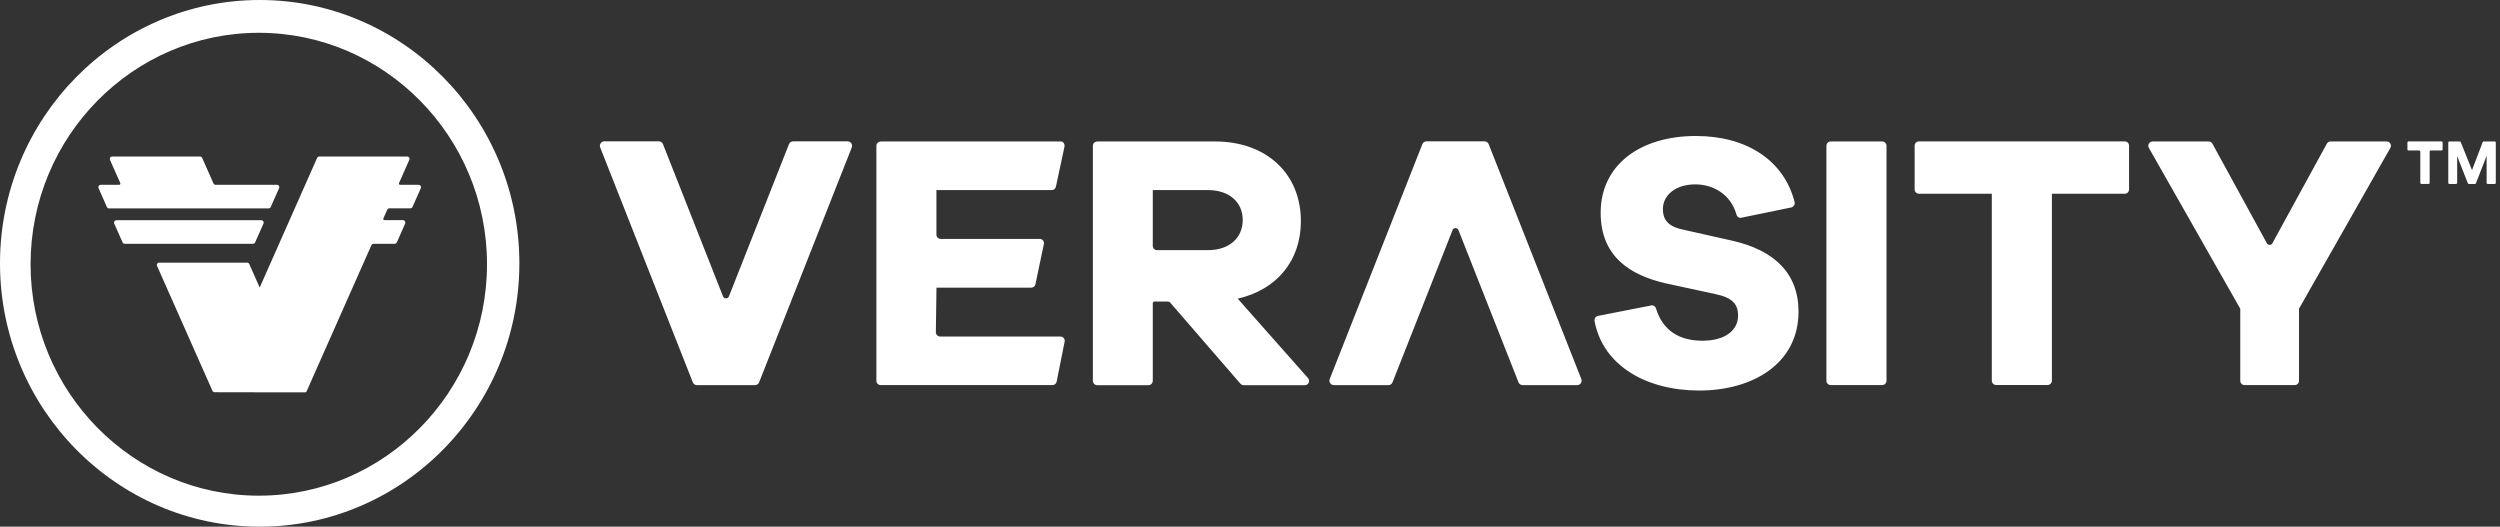 <svg width="356" height="75" viewBox="0 0 356 75" fill="none" xmlns="http://www.w3.org/2000/svg">
<rect x="0" y="0" width="356" height="75" fill="#333333" stroke="none"/>
<path fill-rule="evenodd" clip-rule="evenodd" d="M149.878 54.834H125.402C125.24 54.833 125.086 54.768 124.973 54.653C124.86 54.538 124.797 54.383 124.798 54.222V20.756C124.798 20.419 125.067 20.144 125.523 20.144H151.114C151.373 20.144 151.656 20.497 151.583 20.873L150.364 26.581C150.306 26.864 150.058 27.068 149.769 27.07H133.347V33.411C133.347 33.747 133.614 34.02 133.947 34.02H148.059C148.442 34.02 148.727 34.377 148.647 34.755L147.445 40.478C147.387 40.757 147.143 40.958 146.858 40.961H133.355L133.266 47.302C133.263 47.463 133.325 47.62 133.438 47.736C133.551 47.852 133.705 47.917 133.867 47.919H151.016C151.394 47.919 151.68 48.272 151.603 48.648L150.467 54.345C150.412 54.628 150.165 54.833 149.877 54.834H149.878ZM255.061 29.544L247.945 31.008C247.639 31.07 247.356 30.864 247.273 30.558C246.472 27.672 243.964 26.255 241.408 26.255C238.589 26.255 236.795 27.805 236.795 29.775C236.795 31.17 237.412 32.206 239.564 32.675L246.686 34.277C252.627 35.627 256.108 38.886 256.108 44.373C256.108 51.778 249.605 55.611 241.972 55.611C234.475 55.611 228.277 52.111 227.061 45.723C227.003 45.382 227.224 45.055 227.562 44.981L235.15 43.494C235.447 43.434 235.725 43.634 235.816 43.928C236.795 47.119 239.178 48.519 242.43 48.519C245.608 48.519 247.503 47.069 247.503 44.944C247.503 43.392 246.786 42.409 244.328 41.891L237.153 40.336C232.236 39.198 227.934 36.609 227.934 30.294C227.934 23.559 233.466 19.364 241.508 19.364C248.727 19.364 254.037 22.841 255.55 28.759C255.59 28.928 255.56 29.106 255.469 29.253C255.377 29.401 255.23 29.505 255.061 29.544V29.544ZM172.014 35.62C175.017 35.62 176.964 33.917 176.964 31.312C176.964 28.769 175.017 27.067 172.014 27.067H164.155V35.016C164.155 35.347 164.422 35.62 164.752 35.62H172.014ZM176.252 42.527L186.261 53.839C186.603 54.233 186.328 54.85 185.811 54.85H177.108C176.926 54.851 176.753 54.772 176.634 54.634L166.634 43.087C166.553 42.993 166.434 42.939 166.309 42.938H164.405C164.27 42.938 164.155 43.055 164.155 43.211V54.227C164.155 54.57 163.875 54.852 163.537 54.852H156.241C155.898 54.848 155.623 54.569 155.625 54.227V20.77C155.625 20.417 155.895 20.145 156.316 20.145H173.033C180.334 20.145 185.245 24.716 185.245 31.492C185.245 37.177 181.759 41.277 176.252 42.528V42.527ZM112.347 20.527C112.441 20.287 112.672 20.128 112.93 20.128H120.708C121.152 20.128 121.455 20.583 121.291 21L108.1 54.442C108.007 54.683 107.776 54.843 107.517 54.844H99.239C98.981 54.843 98.749 54.684 98.656 54.442L85.469 21C85.39 20.805 85.413 20.584 85.53 20.41C85.646 20.235 85.842 20.13 86.052 20.128H93.827C94.085 20.128 94.316 20.287 94.409 20.528L102.956 42.197C103.023 42.373 103.192 42.489 103.38 42.489C103.568 42.489 103.736 42.373 103.803 42.197L112.35 20.528L112.347 20.527ZM216.236 54.442L207.689 32.773C207.622 32.598 207.454 32.482 207.266 32.482C207.078 32.482 206.909 32.598 206.842 32.773L198.295 54.442C198.202 54.683 197.971 54.842 197.712 54.842H189.937C189.728 54.84 189.532 54.735 189.416 54.56C189.299 54.386 189.276 54.165 189.355 53.97L202.544 20.528C202.637 20.287 202.868 20.127 203.127 20.127H211.405C211.661 20.127 211.892 20.286 211.987 20.528L225.178 53.97C225.257 54.165 225.234 54.386 225.117 54.56C225.001 54.735 224.805 54.84 224.595 54.842H216.819C216.561 54.842 216.329 54.683 216.236 54.442V54.442ZM268.017 54.834H260.7C260.357 54.834 260.08 54.557 260.08 54.214V20.766C260.08 20.422 260.356 20.144 260.7 20.144H268.017C268.361 20.144 268.637 20.422 268.637 20.766V54.214C268.637 54.558 268.359 54.834 268.017 54.834V54.834ZM345.983 21.591V26.033C345.983 26.076 345.967 26.117 345.937 26.147C345.907 26.177 345.866 26.195 345.823 26.195H344.811C344.722 26.194 344.652 26.121 344.652 26.033V21.591C344.652 21.548 344.635 21.507 344.606 21.476C344.576 21.446 344.535 21.428 344.492 21.428H342.975C342.887 21.428 342.816 21.357 342.816 21.269V20.302C342.816 20.212 342.887 20.139 342.975 20.139H347.67C347.756 20.139 347.83 20.212 347.83 20.302V21.269C347.83 21.357 347.758 21.428 347.67 21.428H346.142C346.099 21.428 346.059 21.446 346.029 21.476C345.999 21.507 345.982 21.548 345.983 21.591V21.591ZM354.095 26.034V22.183L352.578 26.094C352.553 26.155 352.494 26.195 352.428 26.197H351.566C351.5 26.195 351.443 26.154 351.419 26.094L349.902 22.233V26.034C349.902 26.123 349.831 26.195 349.742 26.197H348.795C348.753 26.197 348.712 26.179 348.682 26.149C348.652 26.118 348.636 26.077 348.636 26.034V20.3C348.635 20.258 348.652 20.216 348.682 20.186C348.712 20.156 348.753 20.14 348.795 20.141H350.264C350.33 20.141 350.386 20.18 350.412 20.241L352.014 24.231L353.534 20.244C353.558 20.181 353.618 20.14 353.684 20.141H355.241C355.283 20.14 355.324 20.156 355.354 20.186C355.384 20.216 355.401 20.258 355.4 20.3V26.034C355.4 26.077 355.384 26.118 355.354 26.149C355.324 26.179 355.283 26.197 355.241 26.197H354.256C354.213 26.197 354.172 26.18 354.142 26.149C354.112 26.119 354.095 26.077 354.095 26.034V26.034ZM303.177 26.977C303.178 27.312 302.909 27.586 302.573 27.589H292.191V54.2C292.191 54.544 291.914 54.825 291.575 54.825H284.248C284.084 54.824 283.927 54.757 283.811 54.64C283.696 54.523 283.632 54.364 283.633 54.2V27.589H273.25C272.914 27.587 272.644 27.312 272.645 26.977V20.745C272.644 20.409 272.914 20.135 273.25 20.133H302.573C302.909 20.136 303.178 20.41 303.177 20.745V26.977V26.977ZM339.866 20.145C340.33 20.145 340.62 20.655 340.388 21.062L327.378 43.961V54.223C327.38 54.559 327.11 54.833 326.775 54.836H319.616C319.28 54.833 319.011 54.559 319.013 54.223V43.961L306 21.062C305.892 20.874 305.892 20.643 305.999 20.454C306.107 20.266 306.306 20.148 306.523 20.145H314.52C314.739 20.145 314.942 20.266 315.048 20.459L322.803 34.639C322.888 34.795 323.041 34.873 323.194 34.875C323.359 34.875 323.51 34.785 323.588 34.639L331.342 20.459C331.447 20.266 331.649 20.146 331.869 20.145H339.866V20.145ZM36.853 70.584C54.772 70.584 69.35 55.802 69.35 37.628C69.35 19.456 54.772 4.67 36.853 4.67C18.933 4.67 4.353 19.455 4.353 37.628C4.353 55.8 18.933 70.584 36.853 70.584ZM36.978 0C57.369 0 73.958 16.823 73.958 37.5C73.958 58.177 57.369 75 36.978 75C16.589 75 0 58.177 0 37.5C0 16.823 16.589 0 36.978 0ZM59.619 26.319C59.859 26.319 60.016 26.564 59.928 26.792L58.736 29.473C58.681 29.596 58.557 29.672 58.423 29.667H55.433C55.311 29.667 55.191 29.756 55.139 29.878L54.591 31.105C54.566 31.158 54.571 31.22 54.602 31.27C54.634 31.319 54.688 31.349 54.747 31.35H57.388C57.628 31.35 57.784 31.616 57.698 31.825L56.505 34.525C56.444 34.642 56.324 34.717 56.192 34.719H53.203C53.069 34.712 52.945 34.789 52.891 34.911L43.675 55.692C43.636 55.801 43.531 55.873 43.416 55.869H39.247L30.566 55.853C30.432 55.858 30.309 55.78 30.255 55.658L22.369 37.877C22.318 37.775 22.323 37.654 22.383 37.557C22.443 37.46 22.549 37.401 22.663 37.402H35.2C35.322 37.402 35.442 37.472 35.495 37.595L36.981 40.945L45.161 22.477C45.222 22.36 45.342 22.287 45.473 22.286H57.994C58.107 22.286 58.211 22.345 58.271 22.441C58.331 22.537 58.337 22.656 58.288 22.758L56.819 26.072C56.793 26.125 56.796 26.188 56.828 26.238C56.859 26.288 56.914 26.319 56.973 26.319H59.619V26.319ZM38.552 29.48C38.499 29.601 38.38 29.679 38.248 29.678H15.525C15.393 29.678 15.275 29.6 15.222 29.48L14.034 26.786C13.989 26.683 13.998 26.563 14.059 26.468C14.12 26.373 14.225 26.315 14.338 26.314H16.981C17.103 26.314 17.181 26.189 17.133 26.077L15.659 22.759C15.613 22.656 15.622 22.536 15.683 22.441C15.744 22.345 15.849 22.287 15.963 22.286H28.483C28.614 22.286 28.733 22.364 28.786 22.483L30.397 26.116C30.452 26.236 30.569 26.314 30.698 26.314H39.448C39.686 26.314 39.847 26.564 39.748 26.788L38.552 29.48V29.48ZM36.333 34.514C36.281 34.635 36.161 34.714 36.03 34.714H17.755C17.624 34.713 17.506 34.634 17.455 34.514L16.267 31.834C16.22 31.731 16.228 31.611 16.289 31.516C16.35 31.42 16.455 31.362 16.569 31.361H37.216C37.456 31.361 37.617 31.611 37.519 31.834L36.331 34.514H36.333Z" fill="white"/>
</svg>